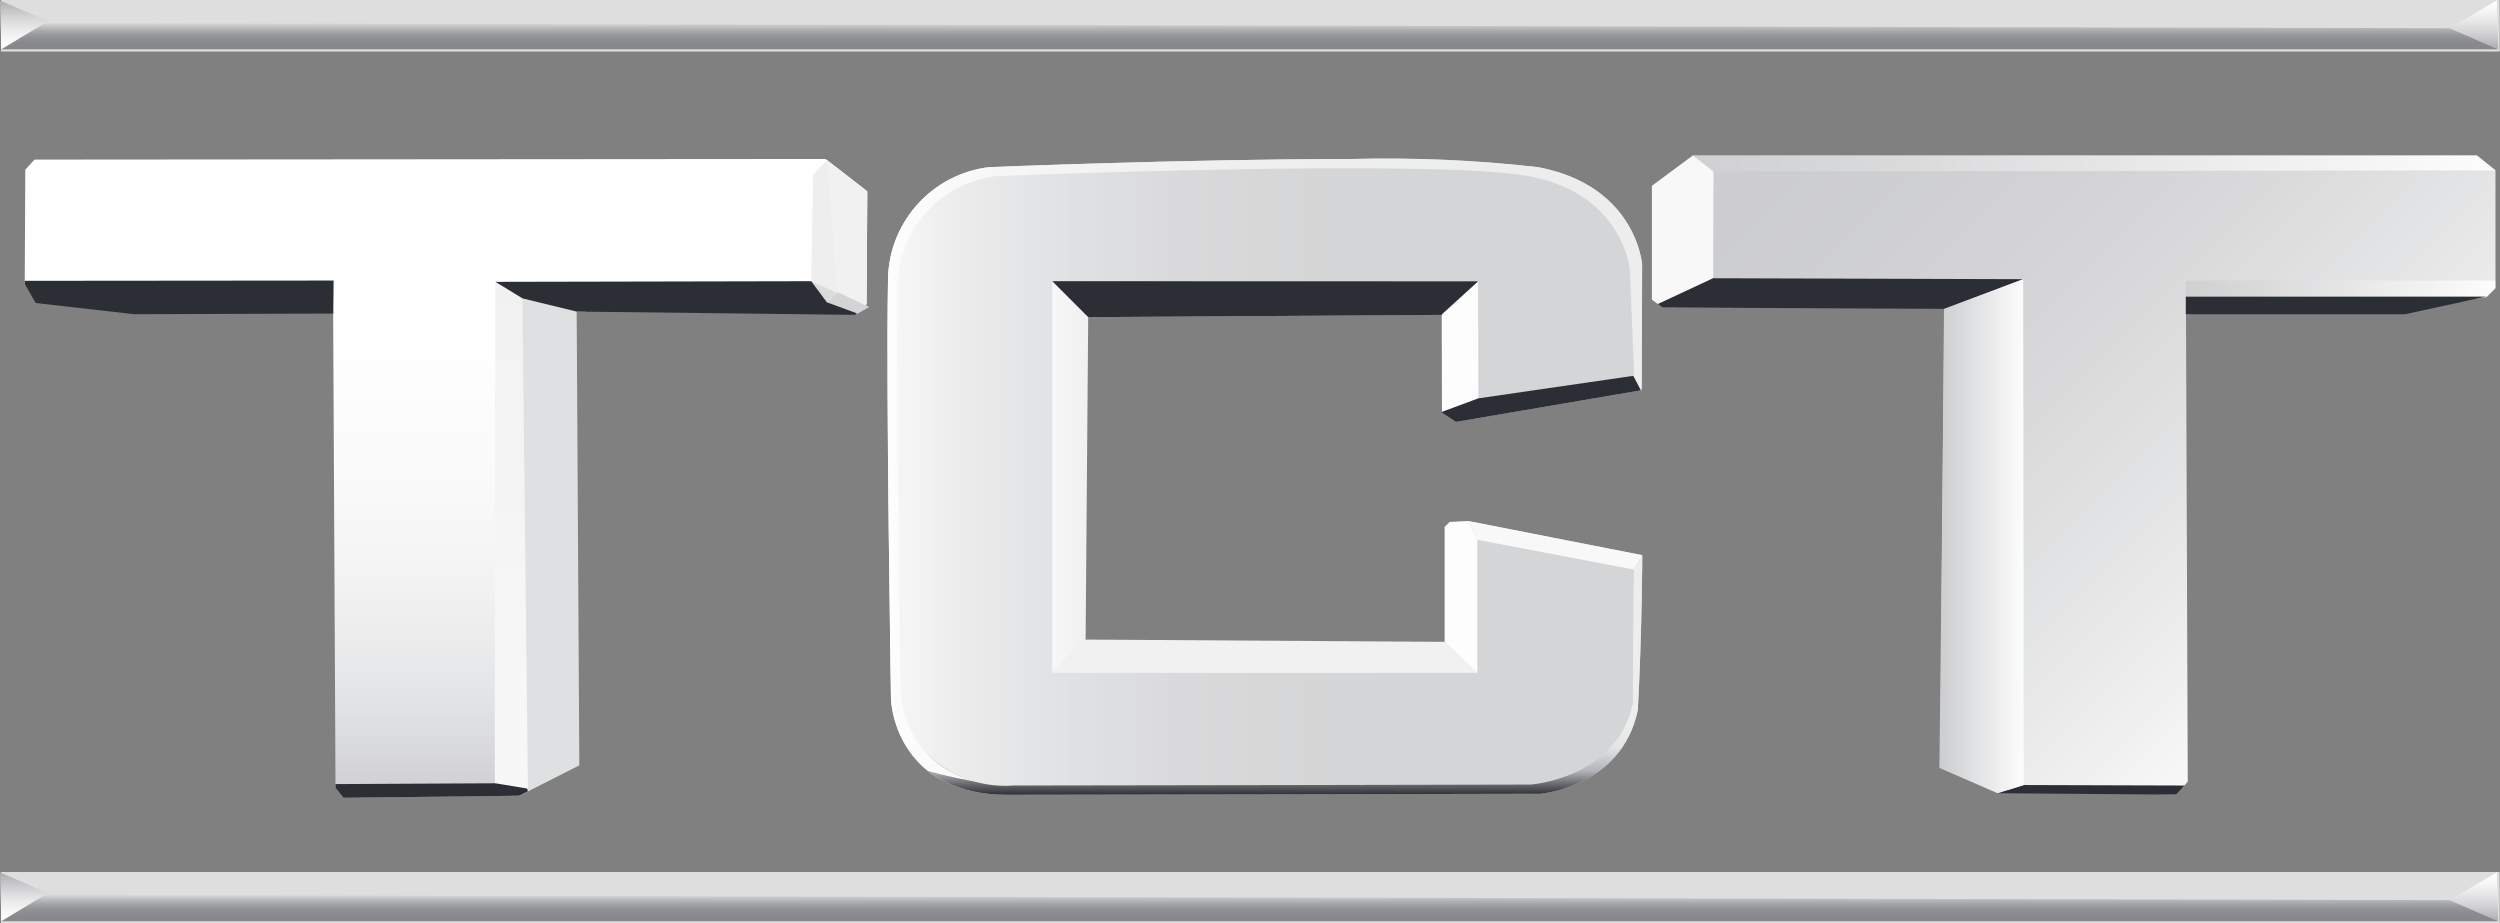 <svg xmlns="http://www.w3.org/2000/svg" xmlns:xlink="http://www.w3.org/1999/xlink" width="143.276" height="52.922" viewBox="0 0 143.276 52.922"><rect x="0" y="0" width="143.276" height="52.922" fill="#808080" stroke="none"/><defs><clipPath id="clip-path"><path id="Caminho_3" data-name="Caminho 3" d="M71.053.108l2.8,1.211-.077-2.8Z" transform="translate(-71.053 1.48)" fill="none"></path></clipPath><linearGradient id="linear-gradient" x1="0.945" y1="0.01" x2="0.998" y2="0.01" gradientUnits="objectBoundingBox"><stop offset="0" stop-color="#fff"></stop><stop offset="0.1" stop-color="#fcfcfc"></stop><stop offset="0.2" stop-color="#f7f7f8"></stop><stop offset="0.3" stop-color="#f1f1f2"></stop><stop offset="0.4" stop-color="#eaeaeb"></stop><stop offset="0.5" stop-color="#e2e2e3"></stop><stop offset="0.6" stop-color="#d9d9db"></stop><stop offset="0.7" stop-color="#cfcfd1"></stop><stop offset="0.8" stop-color="#c4c4c7"></stop><stop offset="0.9" stop-color="#b8b9bb"></stop><stop offset="1" stop-color="#abacaf"></stop></linearGradient><clipPath id="clip-path-2"><path id="Caminho_5" data-name="Caminho 5" d="M0-1.48l.077,2.8L2.8-.271Z" transform="translate(0 1.48)" fill="none"></path></clipPath><linearGradient id="linear-gradient-2" x1="0.002" y1="0.01" x2="0.055" y2="0.01" xlink:href="#linear-gradient"></linearGradient><clipPath id="clip-path-3"><path id="Caminho_7" data-name="Caminho 7" d="M.039.684h143.1l-2.8-1.211-137.8-.3Z" transform="translate(-0.039 0.829)" fill="none"></path></clipPath><linearGradient id="linear-gradient-3" x1="0.002" y1="0.5" x2="0.031" y2="0.5" gradientUnits="objectBoundingBox"><stop offset="0" stop-color="#87888c"></stop><stop offset="0.1" stop-color="#87888c"></stop><stop offset="0.2" stop-color="#88898d"></stop><stop offset="0.3" stop-color="#8b8c90"></stop><stop offset="0.4" stop-color="#8f9094"></stop><stop offset="0.5" stop-color="#95969a"></stop><stop offset="0.6" stop-color="#9e9fa3"></stop><stop offset="0.7" stop-color="#a9aaad"></stop><stop offset="0.8" stop-color="#b7b8ba"></stop><stop offset="0.9" stop-color="#c7c8ca"></stop><stop offset="1" stop-color="#dadadc"></stop></linearGradient><clipPath id="clip-path-4"><path id="Caminho_10" data-name="Caminho 10" d="M71.053-25.185l2.8,1.211-.077-2.8Z" transform="translate(-71.053 26.775)" fill="none"></path></clipPath><linearGradient id="linear-gradient-4" x1="0" y1="0.01" x2="0.053" y2="0.01" xlink:href="#linear-gradient"></linearGradient><clipPath id="clip-path-5"><path id="Caminho_12" data-name="Caminho 12" d="M0-26.775l.077,2.8L2.8-25.562Z" transform="translate(0 26.775)" fill="none"></path></clipPath><linearGradient id="linear-gradient-5" x1="0.947" y1="0.01" x2="1" y2="0.01" xlink:href="#linear-gradient"></linearGradient><clipPath id="clip-path-6"><path id="Caminho_14" data-name="Caminho 14" d="M.039-24.61h143.1l-2.8-1.211-137.8-.3Z" transform="translate(-0.039 26.123)" fill="none"></path></clipPath><linearGradient id="linear-gradient-6" x1="0.947" y1="0.5" x2="0.975" y2="0.5" xlink:href="#linear-gradient-3"></linearGradient><clipPath id="clip-path-7"><path id="Caminho_16" data-name="Caminho 16" d="M1.275-22.14l-.526.579L.718-15l.626.964,5.64.644,11.409-.04.136,27.295.454.569,10.072-.115,3.027-1.74-.15-26.125,16.482.221.553-.52.038-6.474-2.385-1.855Z" transform="translate(-0.718 22.176)" fill="none"></path></clipPath><linearGradient id="linear-gradient-7" x1="0.172" y1="0.822" x2="0.864" y2="0.822" gradientUnits="objectBoundingBox"><stop offset="0" stop-color="#fff"></stop><stop offset="0.1" stop-color="#fefefe"></stop><stop offset="0.2" stop-color="#fefefe"></stop><stop offset="0.3" stop-color="#fefefe"></stop><stop offset="0.4" stop-color="#fcfcfc"></stop><stop offset="0.5" stop-color="#fafafa"></stop><stop offset="0.6" stop-color="#f6f6f6"></stop><stop offset="0.7" stop-color="#f0f0f0"></stop><stop offset="0.8" stop-color="#e7e8e9"></stop><stop offset="0.9" stop-color="#dcddde"></stop><stop offset="1" stop-color="#ceced0"></stop></linearGradient><clipPath id="clip-path-8"><path id="Caminho_19" data-name="Caminho 19" d="M14.353,10.858l1.4-.018.5-.255-.316-28.249-1.553-.948Z" transform="translate(-14.353 18.612)" fill="none"></path></clipPath><linearGradient id="linear-gradient-8" x1="0.305" y1="0.795" x2="0.862" y2="0.795" gradientUnits="objectBoundingBox"><stop offset="0" stop-color="#f1f1f2"></stop><stop offset="0.1" stop-color="#f2f2f3"></stop><stop offset="0.2" stop-color="#f3f3f3"></stop><stop offset="0.3" stop-color="#f4f4f4"></stop><stop offset="0.4" stop-color="#f4f4f5"></stop><stop offset="0.5" stop-color="#f5f5f6"></stop><stop offset="0.6" stop-color="#f6f6f6"></stop><stop offset="0.7" stop-color="#f6f6f7"></stop><stop offset="0.8" stop-color="#f7f7f7"></stop><stop offset="0.9" stop-color="#f7f7f7"></stop><stop offset="1" stop-color="#f7f7f8"></stop></linearGradient><clipPath id="clip-path-9"><path id="Caminho_28" data-name="Caminho 28" d="M31.561-21.708a6.583,6.583,0,0,0-5.788,6.668h0c-.117,6.083.174,23.863.174,23.863h0s.176,5.439,6.668,5.439h0c6.494,0,30.531-.059,30.531-.059h0s4.666-.35,5.6-4.795h0C68.991,4.929,69,.53,69,.53h0L59.026-1.416l-1.314.441V5.567L37.041,5.425l.1-18.535,20.5-.132-.115,5.6.794.531L68.975-8.926l.02-7.227s-.352-4.5-5.966-5.555h0a77.074,77.074,0,0,0-10.654-.468h0c-9.323,0-20.813.468-20.813.468" transform="translate(-25.745 22.176)" fill="none"></path></clipPath><linearGradient id="linear-gradient-9" x1="0.343" y1="0.484" x2="0.645" y2="0.484" gradientUnits="objectBoundingBox"><stop offset="0" stop-color="#d4d5d6"></stop><stop offset="0.1" stop-color="#d4d5d6"></stop><stop offset="0.2" stop-color="#d4d5d6"></stop><stop offset="0.3" stop-color="#d4d5d6"></stop><stop offset="0.4" stop-color="#d5d6d7"></stop><stop offset="0.5" stop-color="#d7d7d8"></stop><stop offset="0.6" stop-color="#d9d9db"></stop><stop offset="0.7" stop-color="#dddedf"></stop><stop offset="0.8" stop-color="#e3e4e5"></stop><stop offset="0.9" stop-color="#ececed"></stop><stop offset="1" stop-color="#f8f8f8"></stop></linearGradient><clipPath id="clip-path-10"><path id="Caminho_32" data-name="Caminho 32" d="M30.525,3.818l1.912-1.91.148-18.478-2.061-2.061Z" transform="translate(-30.525 18.631)" fill="none"></path></clipPath><linearGradient id="linear-gradient-10" x1="0.565" y1="0.483" x2="0.579" y2="0.483" gradientUnits="objectBoundingBox"><stop offset="0" stop-color="#f1f1f2"></stop><stop offset="0.1" stop-color="#f1f1f2"></stop><stop offset="0.2" stop-color="#f2f2f2"></stop><stop offset="0.3" stop-color="#f2f2f3"></stop><stop offset="0.4" stop-color="#f3f3f4"></stop><stop offset="0.5" stop-color="#f4f4f4"></stop><stop offset="0.6" stop-color="#f4f4f5"></stop><stop offset="0.7" stop-color="#f5f5f5"></stop><stop offset="0.8" stop-color="#f6f6f6"></stop><stop offset="0.9" stop-color="#f6f6f7"></stop><stop offset="1" stop-color="#f7f7f8"></stop></linearGradient><clipPath id="clip-path-11"><path id="Caminho_38" data-name="Caminho 38" d="M67.859-9.889l-.028.03s-.057,3.179-.057,7.665h0c-.909,4.315-5.848,4.656-5.848,4.656h0s-23.34.055-29.644.055h0A6.316,6.316,0,0,1,27.1.444h0l-.642.312c.925,1.2,2.562,2.294,5.468,2.294h0c6.494,0,30.531-.059,30.531-.059h0s4.666-.35,5.6-4.795h0c.223-4.129.255-8.27.257-8.878h0Z" transform="translate(-26.454 10.683)" fill="none"></path></clipPath><linearGradient id="linear-gradient-11" x1="0.601" y1="0.489" x2="0.861" y2="0.489" gradientUnits="objectBoundingBox"><stop offset="0" stop-color="#ededee"></stop><stop offset="0.1" stop-color="#ededee"></stop><stop offset="0.2" stop-color="#ededee"></stop><stop offset="0.3" stop-color="#ededee"></stop><stop offset="0.4" stop-color="#ededee"></stop><stop offset="0.5" stop-color="#ededee"></stop><stop offset="0.6" stop-color="#ededee"></stop><stop offset="0.7" stop-color="#ededee"></stop><stop offset="0.8" stop-color="#e4e5e6"></stop><stop offset="0.9" stop-color="#b2b3b6"></stop><stop offset="1" stop-color="#2b2e34"></stop></linearGradient><clipPath id="clip-path-12"><path id="Caminho_40" data-name="Caminho 40" d="M31.561-21.708a6.583,6.583,0,0,0-5.788,6.668h0c-.117,6.083.174,23.863.174,23.863h0A5.89,5.89,0,0,0,28.068,12.9h0a29.057,29.057,0,0,0,3.291.7h0a5.974,5.974,0,0,1-2.691-1.1h0A5.693,5.693,0,0,1,26.5,8.45h0s-.284-17.263-.17-23.166h0a6.392,6.392,0,0,1,5.621-6.474h0s25.1-1.023,30.551,0h0c5.453,1.021,5.79,5.393,5.79,5.393h0l.229,5.621v.17l-.03.257.429.832.053-.008.02-7.227s-.352-4.5-5.966-5.555h0a77.074,77.074,0,0,0-10.654-.468h0c-9.323,0-20.813.468-20.813.468" transform="translate(-25.745 22.176)" fill="none"></path></clipPath><linearGradient id="linear-gradient-12" x1="0.343" y1="0.489" x2="0.645" y2="0.489" gradientUnits="objectBoundingBox"><stop offset="0" stop-color="#ededee"></stop><stop offset="0.1" stop-color="#ededee"></stop><stop offset="0.2" stop-color="#ededee"></stop><stop offset="0.3" stop-color="#edeeee"></stop><stop offset="0.4" stop-color="#eeeeef"></stop><stop offset="0.5" stop-color="#efeff0"></stop><stop offset="0.6" stop-color="#f0f0f1"></stop><stop offset="0.7" stop-color="#f2f2f3"></stop><stop offset="0.8" stop-color="#f5f5f5"></stop><stop offset="0.9" stop-color="#f9f9f9"></stop><stop offset="1" stop-color="#fdfdfd"></stop></linearGradient><clipPath id="clip-path-13"><path id="Caminho_42" data-name="Caminho 42" d="M50.268-22.276l-2.347,1.74v6.512l.607.454H64.66l-.215,26.226,3.244,1.4,10.279.292.662-.739-.1-26.793,12.4-.275,4.824-.7.512-.512v-6.757l-1.059-.85Z" transform="translate(-47.921 22.276)" fill="none"></path></clipPath><linearGradient id="linear-gradient-13" x1="0.537" y1="0.219" x2="0.868" y2="0.219" gradientUnits="objectBoundingBox"><stop offset="0" stop-color="#cccdcf"></stop><stop offset="0.1" stop-color="#cdcdcf"></stop><stop offset="0.2" stop-color="#cecfd1"></stop><stop offset="0.3" stop-color="#d1d1d3"></stop><stop offset="0.4" stop-color="#d4d4d6"></stop><stop offset="0.5" stop-color="#d8d8da"></stop><stop offset="0.6" stop-color="#ddddde"></stop><stop offset="0.7" stop-color="#e2e3e4"></stop><stop offset="0.8" stop-color="#e9e9ea"></stop><stop offset="0.9" stop-color="#f0f0f1"></stop><stop offset="1" stop-color="#f8f8f8"></stop></linearGradient><clipPath id="clip-path-14"><path id="Caminho_44" data-name="Caminho 44" d="M49.109-22.276l1.181.917L95.1-21.426l-1.059-.85Z" transform="translate(-49.109 22.276)" fill="none"></path></clipPath><linearGradient id="linear-gradient-14" x1="0.677" y1="0.177" x2="0.998" y2="0.177" gradientUnits="objectBoundingBox"><stop offset="0" stop-color="#d0d0d2"></stop><stop offset="0.1" stop-color="#d3d4d5"></stop><stop offset="0.2" stop-color="#d7d8d9"></stop><stop offset="0.3" stop-color="#dcdcdd"></stop><stop offset="0.4" stop-color="#e0e1e2"></stop><stop offset="0.5" stop-color="#e5e5e6"></stop><stop offset="0.6" stop-color="#eaeaeb"></stop><stop offset="0.7" stop-color="#eeefef"></stop><stop offset="0.8" stop-color="#f3f3f4"></stop><stop offset="0.9" stop-color="#f8f8f8"></stop><stop offset="1" stop-color="#fdfdfd"></stop></linearGradient><clipPath id="clip-path-15"><path id="Caminho_48" data-name="Caminho 48" d="M63.408-18.65v.909H80.671l.472-.472v-.437Z" transform="translate(-63.408 18.65)" fill="none"></path></clipPath><linearGradient id="linear-gradient-15" x1="0.874" y1="0.312" x2="0.998" y2="0.312" xlink:href="#linear-gradient-14"></linearGradient><clipPath id="clip-path-16"><path id="Caminho_51" data-name="Caminho 51" d="M0,26.134H143.276V-26.788H0Z" transform="translate(0 26.788)" fill="none"></path></clipPath><clipPath id="clip-path-17"><path id="Caminho_53" data-name="Caminho 53" d="M56.552-16.988,56.26,9.321l3.333,1.45,1.5-.47-.03-28.99Z" transform="translate(-56.26 18.689)" fill="none"></path></clipPath><linearGradient id="linear-gradient-16" x1="0.776" y1="0.581" x2="0.81" y2="0.581" gradientUnits="objectBoundingBox"><stop offset="0" stop-color="#cccdcf"></stop><stop offset="0.1" stop-color="#d1d2d4"></stop><stop offset="0.2" stop-color="#d6d7d8"></stop><stop offset="0.3" stop-color="#dbdcdd"></stop><stop offset="0.4" stop-color="#e0e1e2"></stop><stop offset="0.5" stop-color="#e5e6e7"></stop><stop offset="0.6" stop-color="#eaeaeb"></stop><stop offset="0.7" stop-color="#efeff0"></stop><stop offset="0.8" stop-color="#f4f4f4"></stop><stop offset="0.9" stop-color="#f8f9f9"></stop><stop offset="1" stop-color="#fdfdfd"></stop></linearGradient></defs><g id="logo-tct" transform="translate(0 26.788)"><path id="Caminho_1" data-name="Caminho 1" d="M.03,1.457h143.2v-2.95H.03Z" transform="translate(0.029 24.678)" fill="#dededf"></path><g id="Grupo_2" data-name="Grupo 2" transform="translate(140.372 23.21)" clip-path="url(#clip-path)"><g id="Grupo_1" data-name="Grupo 1" transform="translate(2.904 -49.997) rotate(90)"><path id="Caminho_2" data-name="Caminho 2" d="M0,143.275V0H52.921V143.275Z" transform="translate(0 0)" fill="url(#linear-gradient)"></path></g></g><g id="Grupo_4" data-name="Grupo 4" transform="translate(0 23.21)" clip-path="url(#clip-path-2)"><g id="Grupo_3" data-name="Grupo 3" transform="translate(0 2.924) rotate(-90)"><path id="Caminho_4" data-name="Caminho 4" d="M52.921,0V143.275H0V0Z" transform="translate(0)" fill="url(#linear-gradient-2)"></path></g></g><g id="Grupo_6" data-name="Grupo 6" transform="translate(0.077 24.496)" clip-path="url(#clip-path-3)"><g id="Grupo_5" data-name="Grupo 5" transform="translate(-0.077 1.638) rotate(-90)"><path id="Caminho_6" data-name="Caminho 6" d="M52.921,0V143.275H0V0Z" transform="translate(0)" fill="url(#linear-gradient-3)"></path></g></g><path id="Caminho_8" data-name="Caminho 8" d="M.03-23.836h143.2v-2.952H.03Z" transform="translate(0.029)" fill="#dededf"></path><g id="Grupo_8" data-name="Grupo 8" transform="translate(140.372 -26.762)" clip-path="url(#clip-path-4)"><g id="Grupo_7" data-name="Grupo 7" transform="translate(2.904 -0.024) rotate(90)"><path id="Caminho_9" data-name="Caminho 9" d="M0,143.275V0H52.921V143.275Z" transform="translate(0 0)" fill="url(#linear-gradient-4)"></path></g></g><g id="Grupo_10" data-name="Grupo 10" transform="translate(0 -26.762)" clip-path="url(#clip-path-5)"><g id="Grupo_9" data-name="Grupo 9" transform="translate(0 52.897) rotate(-90)"><path id="Caminho_11" data-name="Caminho 11" d="M52.921,0V143.275H0V0Z" fill="url(#linear-gradient-5)"></path></g></g><g id="Grupo_12" data-name="Grupo 12" transform="translate(0.077 -25.474)" clip-path="url(#clip-path-6)"><g id="Grupo_11" data-name="Grupo 11" transform="translate(-0.077 51.608) rotate(-90)"><path id="Caminho_13" data-name="Caminho 13" d="M52.921,0V143.275H0V0Z" transform="translate(0)" fill="url(#linear-gradient-6)"></path></g></g><g id="Grupo_14" data-name="Grupo 14" transform="translate(1.418 -17.677)" clip-path="url(#clip-path-7)"><g id="Grupo_13" data-name="Grupo 13" transform="translate(141.857 -9.11) rotate(90)"><path id="Caminho_15" data-name="Caminho 15" d="M0,143.275V0H52.921V143.275Z" transform="translate(0 0)" fill="url(#linear-gradient-7)"></path></g></g><g id="Grupo_15" data-name="Grupo 15" transform="translate(29.532 -10.369)"><path id="Caminho_17" data-name="Caminho 17" d="M1.979.374-1.883-.383l-.146,29.189.223,0L1.64,27.062,1.488,1.055,2,1.061Z" transform="translate(2.029 0.383)" fill="#dfe0e1"></path></g><g id="Grupo_17" data-name="Grupo 17" transform="translate(28.356 -10.636)" clip-path="url(#clip-path-8)"><g id="Grupo_16" data-name="Grupo 16" transform="translate(114.92 -16.151) rotate(90)"><path id="Caminho_18" data-name="Caminho 18" d="M0,143.275V0H52.921V143.275Z" fill="url(#linear-gradient-8)"></path></g></g><g id="Grupo_18" data-name="Grupo 18" transform="translate(47.396 -17.601)"><path id="Caminho_20" data-name="Caminho 20" d="M0,4.019l1.719.634h0l.553-.591.038-6.4L.8-3.513,0-4.12Z" transform="translate(0 4.12)" fill="#f1f1f2"></path></g><g id="Grupo_19" data-name="Grupo 19" transform="translate(47.397 -10.049)"><path id="Caminho_21" data-name="Caminho 21" d="M0,.29l1.628.721L2.422.554.587-.3Z" transform="translate(0 0.297)" fill="#d4d4d6"></path></g><g id="Grupo_20" data-name="Grupo 20" transform="translate(46.488 -17.6)"><path id="Caminho_22" data-name="Caminho 22" d="M.057.392-.058,6.524.851,7.735l.587-.587L.851-.4Z" transform="translate(0.058 0.402)" fill="#eeeeef"></path></g><g id="Grupo_21" data-name="Grupo 21" transform="translate(46.488 -10.673)"><path id="Caminho_23" data-name="Caminho 23" d="M.449.6.978.031-.46-.613Z" transform="translate(0.46 0.613)" fill="#dbdbdc"></path></g><g id="Grupo_22" data-name="Grupo 22" transform="translate(1.419 -10.71)"><path id="Caminho_24" data-name="Caminho 24" d="M0,.008,0,.2.625,1.28l5.64.642,11.409-.038h.006L17.7-.008Z" transform="translate(0.001 0.008)" fill="#2b2e34"></path></g><g id="Grupo_23" data-name="Grupo 23" transform="translate(28.392 -10.673)"><path id="Caminho_25" data-name="Caminho 25" d="M0,.019,1.553.967l3.1.755,0,0,15.975.188.091-.085-1.719-.634L18.1-.019Z" transform="translate(0 0.019)" fill="#2b2e34"></path></g><g id="Grupo_24" data-name="Grupo 24" transform="translate(19.229 18.1)"><path id="Caminho_26" data-name="Caminho 26" d="M0,.024,0,.238.454.807,10.526.692l.506-.255-.053-.16-1.816-.3Z" transform="translate(0 0.025)" fill="#2b2e34"></path></g><g id="Grupo_26" data-name="Grupo 26" transform="translate(50.862 -17.677)" clip-path="url(#clip-path-9)"><g id="Grupo_25" data-name="Grupo 25" transform="translate(92.414 43.811) rotate(180)"><path id="Caminho_27" data-name="Caminho 27" d="M143.275,52.921H0V0H143.275Z" fill="url(#linear-gradient-9)"></path></g></g><g id="Grupo_27" data-name="Grupo 27" transform="translate(82.626 -10.665)"><path id="Caminho_29" data-name="Caminho 29" d="M0,.95.014,6.51,2.1,5.733,2.082-.974Z" transform="translate(0 0.974)" fill="#fdfdfd"></path></g><g id="Grupo_28" data-name="Grupo 28" transform="translate(84.156 3.069)"><path id="Caminho_30" data-name="Caminho 30" d="M4.921.968l-.482.824L-4.534.087l-.51-1.079Z" transform="translate(5.044 0.992)" fill="#f8f8f8"></path></g><g id="Grupo_30" data-name="Grupo 30" transform="translate(60.305 -10.673)" clip-path="url(#clip-path-10)"><g id="Grupo_29" data-name="Grupo 29" transform="translate(82.97 36.807) rotate(180)"><path id="Caminho_31" data-name="Caminho 31" d="M143.275,52.921H0V0H143.275Z" fill="url(#linear-gradient-10)"></path></g></g><g id="Grupo_31" data-name="Grupo 31" transform="translate(60.306 9.866)"><path id="Caminho_33" data-name="Caminho 33" d="M0,.943H24.361L22.486-.837,1.91-.967Z" transform="translate(0 0.967)" fill="#f1f1f2"></path></g><g id="Grupo_32" data-name="Grupo 32" transform="translate(82.792 3.069)"><path id="Caminho_34" data-name="Caminho 34" d="M.14.028-.144.311V6.9L1.731,8.677V1.052L1.219-.029Z" transform="translate(0.144 0.029)" fill="#fdfdfd"></path></g><g id="Grupo_33" data-name="Grupo 33" transform="translate(82.639 -5.25)"><path id="Caminho_35" data-name="Caminho 35" d="M5.656.351,5.173-.36-3.713.932-5.8,1.708l0,.041L-5,2.281,5.656.464Z" transform="translate(5.797 0.36)" fill="#2b2e34"></path></g><g id="Grupo_34" data-name="Grupo 34" transform="translate(60.306 -10.673)"><path id="Caminho_36" data-name="Caminho 36" d="M.916.916l.205.205L21.381.993l.053-.077L23.466-.931-.939-.939Z" transform="translate(0.939 0.939)" fill="#2b2e34"></path></g><g id="Grupo_36" data-name="Grupo 36" transform="translate(52.262 5.029)" clip-path="url(#clip-path-11)"><g id="Grupo_35" data-name="Grupo 35" transform="translate(91.013 -31.815) rotate(90)"><path id="Caminho_37" data-name="Caminho 37" d="M0,143.275V0H52.921V143.275Z" fill="url(#linear-gradient-11)"></path></g></g><g id="Grupo_38" data-name="Grupo 38" transform="translate(50.862 -17.677)" clip-path="url(#clip-path-12)"><g id="Grupo_37" data-name="Grupo 37" transform="translate(92.414 43.811) rotate(180)"><path id="Caminho_39" data-name="Caminho 39" d="M143.275,52.921H0V0H143.275Z" fill="url(#linear-gradient-12)"></path></g></g><g id="Grupo_40" data-name="Grupo 40" transform="translate(94.672 -17.874)" clip-path="url(#clip-path-13)"><g id="Grupo_39" data-name="Grupo 39" transform="translate(-23.035 -80.55) rotate(45)"><path id="Caminho_41" data-name="Caminho 41" d="M0,101.311,101.311,0l37.421,37.421L37.421,138.732Z" fill="url(#linear-gradient-13)"></path></g></g><g id="Grupo_42" data-name="Grupo 42" transform="translate(97.019 -17.874)" clip-path="url(#clip-path-14)"><g id="Grupo_41" data-name="Grupo 41" transform="translate(-97.019 -8.912)"><path id="Caminho_43" data-name="Caminho 43" d="M-49.11-4.743H94.166V48.177H-49.11Z" transform="translate(49.11 4.743)" fill="url(#linear-gradient-14)"></path></g></g><g id="Grupo_43" data-name="Grupo 43" transform="translate(125.268 -9.802)"><path id="Caminho_45" data-name="Caminho 45" d="M0,0V1.023H12.569L17.263,0Z" fill="#2b2e34"></path></g><g id="Grupo_44" data-name="Grupo 44" transform="translate(114.479 18.202)"><path id="Caminho_46" data-name="Caminho 46" d="M0,.232,10.24.313l.474-.522L1.5-.238Z" transform="translate(0 0.238)" fill="#2b2e34"></path></g><g id="Grupo_46" data-name="Grupo 46" transform="translate(125.269 -10.711)" clip-path="url(#clip-path-15)"><g id="Grupo_45" data-name="Grupo 45" transform="translate(-125.269 -16.076)"><path id="Caminho_47" data-name="Caminho 47" d="M-63.408-8.367H79.868V44.553H-63.408Z" transform="translate(63.408 8.367)" fill="url(#linear-gradient-15)"></path></g></g><g id="Grupo_47" data-name="Grupo 47" transform="translate(94.674 -17.874)"><path id="Caminho_49" data-name="Caminho 49" d="M1.741.453.562-.464l-2.347,1.74V7.788l.342.257L1.724,6.567Z" transform="translate(1.785 0.464)" fill="#f8f8f8"></path></g><g id="Grupo_49" data-name="Grupo 49" transform="translate(0 -26.788)" clip-path="url(#clip-path-16)"><g id="Grupo_48" data-name="Grupo 48" transform="translate(95.014 15.945)"><path id="Caminho_50" data-name="Caminho 50" d="M8.112.867,8.124.859l4.5-1.693L-5.148-.889-8.315.589l.265.2S7.63.867,8.112.867" transform="translate(8.315 0.889)" fill="#2b2e34"></path></g></g><g id="Grupo_51" data-name="Grupo 51" transform="translate(111.147 -10.788)" clip-path="url(#clip-path-17)"><g id="Grupo_50" data-name="Grupo 50" transform="translate(-111.147 -15.999)"><path id="Caminho_52" data-name="Caminho 52" d="M-56.26-15.554H87.015V37.366H-56.26Z" transform="translate(56.26 15.554)" fill="url(#linear-gradient-16)"></path></g></g></g></svg>